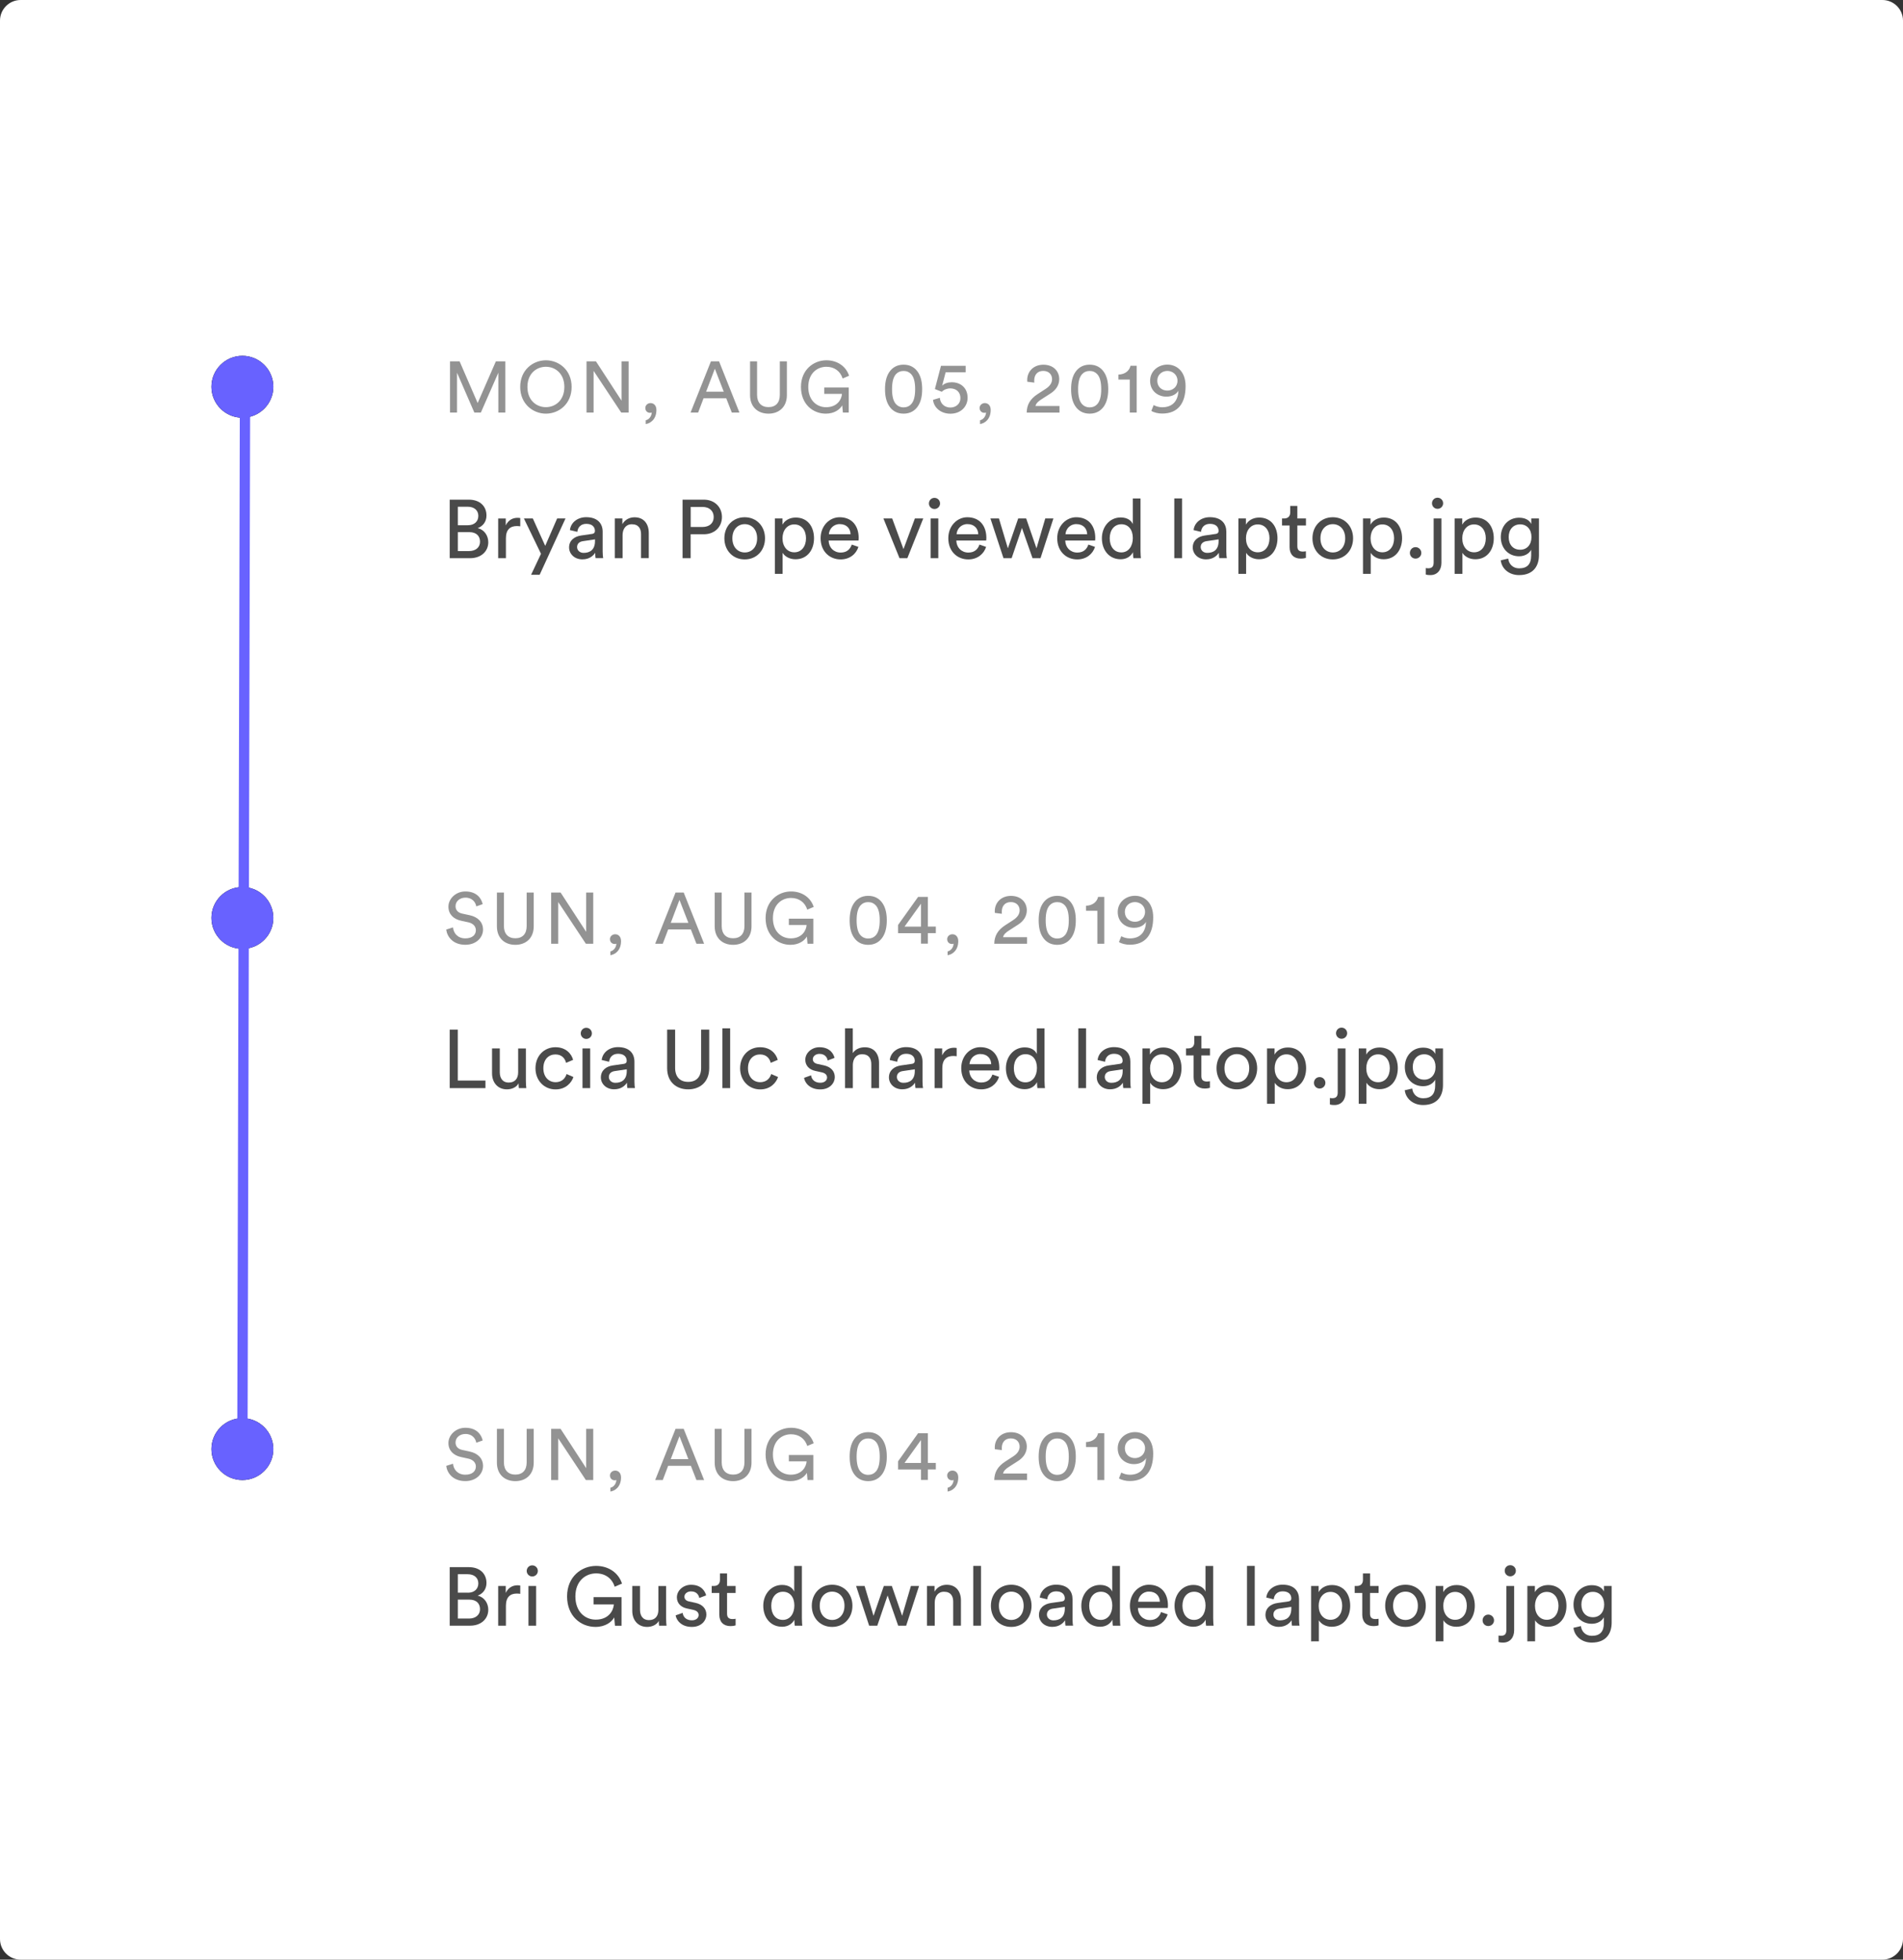 <?xml version="1.0" encoding="utf-8"?>
<!-- Generator: Adobe Illustrator 24.0.0, SVG Export Plug-In . SVG Version: 6.00 Build 0)  -->
<svg version="1.1" id="Layer_1" xmlns="http://www.w3.org/2000/svg" xmlns:xlink="http://www.w3.org/1999/xlink" x="0px" y="0px"
	 viewBox="0 0 369 380" style="enable-background:new 0 0 369 380;" xml:space="preserve">
<rect x="0" y="0" width="369" height="380" fill="#333333" stroke="none"/>
<title>Group 44</title>
<desc>Created with Sketch.</desc>
<g id="mast-animation">
	<g id="Group-44">
		<path id="Rectangle" style="fill-rule:evenodd;clip-rule:evenodd;fill:#FFFFFF;" d="M4,0h361c2.21,0,4,1.79,4,4v372
			c0,2.21-1.79,4-4,4H4c-2.21,0-4-1.79-4-4V4C0,1.79,1.79,0,4,0z"/>
		<g id="MON_x2C_-AUG-05_x2C_-2019-Br" transform="translate(87.26, 69.864)">
			<path id="MON_x2C_AUG05_x2C_2019" style="fill:#939393;" d="M10.72,10.14H9.37V2.41l-3.39,7.73H4.72L1.36,2.41v7.73H0V0.21h1.86
				l3.5,8.08l3.53-8.08h1.83V10.14z M15.01,5.17c0,2.59,1.74,3.92,3.58,3.92s3.58-1.33,3.58-3.92s-1.74-3.91-3.58-3.91
				S15.01,2.58,15.01,5.17z M13.61,5.17C13.61,1.85,16.11,0,18.6,0s4.98,1.85,4.98,5.17s-2.49,5.18-4.98,5.18S13.61,8.48,13.61,5.17
				z M34.63,10.14h-1.43l-5.36-8.09v8.09h-1.37V0.21h1.83l4.96,7.62V0.21h1.37V10.14z M37.87,9.24c0-0.5,0.43-0.94,1.02-0.94
				c0.6,0,1.13,0.45,1.13,1.33c0,1.85-1.2,2.62-2.07,2.73v-0.73c0.69-0.15,1.15-0.84,1.16-1.51c-0.04,0.03-0.15,0.07-0.31,0.07
				C38.29,10.19,37.87,9.84,37.87,9.24z M54.64,10.14l-1.08-2.77h-4.4l-1.05,2.77h-1.47l3.95-9.93h1.58l3.95,9.93H54.64z
				 M51.35,1.64l-1.69,4.45h3.42L51.35,1.64z M61.75,10.35c-2.02,0-3.57-1.26-3.57-3.6V0.21h1.36v6.5c0,1.51,0.83,2.37,2.21,2.37
				c1.4,0,2.2-0.85,2.2-2.37v-6.5h1.37v6.54C65.32,9.09,63.76,10.35,61.75,10.35z M77.29,10.14h-1.11l-0.13-1.4
				c-0.43,0.78-1.51,1.61-3.18,1.61c-2.49,0-4.82-1.82-4.82-5.18S70.53,0,72.98,0c2.16,0,3.82,1.2,4.4,3l-1.25,0.53
				c-0.45-1.43-1.61-2.27-3.15-2.27c-1.78,0-3.51,1.27-3.51,3.91s1.68,3.93,3.46,3.93c2.21,0,3.01-1.57,3.07-2.59h-3.44V5.28h4.75
				V10.14z M85.71,5.6c0,1.39,0.25,2.37,0.8,2.94c0.35,0.36,0.8,0.59,1.44,0.59s1.09-0.22,1.44-0.59c0.55-0.57,0.8-1.55,0.8-2.94
				s-0.25-2.37-0.8-2.94c-0.35-0.36-0.8-0.59-1.44-0.59S86.85,2.3,86.5,2.66C85.96,3.23,85.71,4.21,85.71,5.6z M84.35,5.6
				c0-1.25,0.21-2.39,0.81-3.29c0.59-0.88,1.5-1.46,2.79-1.46s2.2,0.57,2.79,1.46c0.6,0.9,0.81,2.04,0.81,3.29s-0.21,2.39-0.81,3.29
				c-0.59,0.88-1.5,1.46-2.79,1.46s-2.2-0.57-2.79-1.46C84.56,7.99,84.35,6.85,84.35,5.6z M93.66,7.67l1.32-0.39
				c0.08,1.12,0.91,1.88,2.04,1.88c1.08,0,1.95-0.71,1.95-1.83c0-1.25-0.91-1.88-1.96-1.88c-0.64,0-1.26,0.25-1.65,0.66
				c-0.48-0.18-0.88-0.36-1.34-0.53l1.18-4.51h4.79v1.26H96.1l-0.67,2.6c0.41-0.45,1.13-0.67,1.85-0.67c1.78,0,3.08,1.13,3.08,3.01
				c0,1.71-1.32,3.09-3.33,3.09C95.09,10.36,93.79,9.1,93.66,7.67z M102.69,9.24c0-0.5,0.43-0.94,1.02-0.94
				c0.6,0,1.13,0.45,1.13,1.33c0,1.85-1.2,2.62-2.07,2.73v-0.73c0.69-0.15,1.15-0.84,1.16-1.51c-0.04,0.03-0.15,0.07-0.31,0.07
				C103.11,10.19,102.69,9.84,102.69,9.24z M113.3,4.33l-1.37-0.17c-0.01-0.13-0.01-0.25-0.01-0.36c0-1.55,1.15-2.94,3.14-2.94
				c1.95,0,3.07,1.27,3.07,2.79c0,1.19-0.67,2.14-1.71,2.8l-1.79,1.15c-0.52,0.34-0.98,0.71-1.11,1.27h4.66v1.27h-6.36
				c0.03-1.48,0.62-2.62,2.16-3.61l1.51-0.98c0.85-0.55,1.25-1.19,1.25-1.89c0-0.83-0.56-1.6-1.71-1.6c-1.19,0-1.75,0.83-1.75,1.86
				C113.27,4.05,113.28,4.19,113.3,4.33z M121.79,5.6c0,1.39,0.25,2.37,0.8,2.94c0.35,0.36,0.8,0.59,1.44,0.59s1.09-0.22,1.44-0.59
				c0.55-0.57,0.8-1.55,0.8-2.94s-0.25-2.37-0.8-2.94c-0.35-0.36-0.8-0.59-1.44-0.59s-1.09,0.22-1.44,0.59
				C122.04,3.23,121.79,4.21,121.79,5.6z M120.43,5.6c0-1.25,0.21-2.39,0.81-3.29c0.59-0.88,1.5-1.46,2.79-1.46s2.2,0.57,2.79,1.46
				c0.6,0.9,0.81,2.04,0.81,3.29s-0.21,2.39-0.81,3.29c-0.59,0.88-1.5,1.46-2.79,1.46s-2.2-0.57-2.79-1.46
				C120.64,7.99,120.43,6.85,120.43,5.6z M133.15,10.14h-1.34v-6.4h-2.2V2.77c1.26-0.03,2.13-0.73,2.34-1.71h1.2V10.14z
				 M135.99,9.81l0.45-1.13c0.39,0.24,1.06,0.43,1.65,0.43c2.2,0,3.09-1.44,3.15-3.22c-0.32,0.6-1.12,1.16-2.35,1.16
				c-1.57,0-3.14-1.06-3.14-3.07c0-1.88,1.57-3.14,3.35-3.14s3.53,1.27,3.53,4.17c0,3.33-1.48,5.32-4.54,5.32
				C137.39,10.35,136.44,10.12,135.99,9.81z M141.06,3.96c0-1.18-0.97-1.9-1.96-1.9c-1.01,0-1.96,0.71-1.96,1.9
				c0,1.23,0.92,1.92,1.96,1.92C140.11,5.88,141.06,5.17,141.06,3.96z"/>
		</g>
		<g id="SUN_x2C_-AUG-04_x2C_-2019-Lu" transform="translate(86.532, 172.864)">
			<path id="SUN_x2C_AUG04_x2C_2019" style="fill:#939393;" d="M7.06,2.46L5.82,2.9C5.71,2.18,5.11,1.2,3.72,1.2
				c-1.12,0-1.92,0.73-1.92,1.65c0,0.71,0.43,1.26,1.27,1.44l1.48,0.32c1.65,0.36,2.58,1.4,2.58,2.79c0,1.54-1.32,2.94-3.43,2.94
				c-2.39,0-3.53-1.54-3.71-2.95l1.32-0.42C1.41,8.08,2.2,9.1,3.7,9.1c1.37,0,2.04-0.71,2.04-1.58c0-0.71-0.49-1.33-1.48-1.54
				L2.84,5.67C1.43,5.36,0.42,4.44,0.42,2.95C0.42,1.4,1.86,0,3.7,0C5.94,0,6.83,1.39,7.06,2.46z M13.39,10.35
				c-2.02,0-3.57-1.26-3.57-3.6V0.21h1.36v6.5c0,1.51,0.83,2.37,2.21,2.37c1.4,0,2.2-0.85,2.2-2.37v-6.5h1.37v6.54
				C16.96,9.09,15.41,10.35,13.39,10.35z M28.5,10.14h-1.43l-5.36-8.09v8.09h-1.37V0.21h1.83l4.96,7.62V0.21h1.37V10.14z
				 M31.74,9.24c0-0.5,0.43-0.94,1.02-0.94c0.6,0,1.13,0.45,1.13,1.33c0,1.85-1.2,2.62-2.07,2.73v-0.73
				c0.69-0.15,1.15-0.84,1.16-1.51c-0.04,0.03-0.15,0.07-0.31,0.07C32.16,10.19,31.74,9.84,31.74,9.24z M48.51,10.14l-1.08-2.77
				h-4.4l-1.05,2.77h-1.47l3.95-9.93h1.58L50,10.14H48.51z M45.22,1.64l-1.69,4.45h3.42L45.22,1.64z M55.62,10.35
				c-2.02,0-3.57-1.26-3.57-3.6V0.21h1.36v6.5c0,1.51,0.83,2.37,2.21,2.37c1.4,0,2.2-0.85,2.2-2.37v-6.5h1.37v6.54
				C59.19,9.09,57.63,10.35,55.62,10.35z M71.16,10.14h-1.11l-0.13-1.4c-0.43,0.78-1.51,1.61-3.18,1.61c-2.49,0-4.82-1.82-4.82-5.18
				S64.4,0,66.85,0c2.16,0,3.82,1.2,4.4,3L70,3.53c-0.45-1.43-1.61-2.27-3.15-2.27c-1.78,0-3.51,1.27-3.51,3.91s1.68,3.93,3.46,3.93
				c2.21,0,3.01-1.57,3.07-2.59h-3.44V5.28h4.75V10.14z M79.57,5.6c0,1.39,0.25,2.37,0.8,2.94c0.35,0.36,0.8,0.59,1.44,0.59
				c0.64,0,1.09-0.22,1.44-0.59c0.55-0.57,0.8-1.55,0.8-2.94s-0.25-2.37-0.8-2.94c-0.35-0.36-0.8-0.59-1.44-0.59
				c-0.64,0-1.09,0.22-1.44,0.59C79.83,3.23,79.57,4.21,79.57,5.6z M78.22,5.6c0-1.25,0.21-2.39,0.81-3.29
				c0.59-0.88,1.5-1.46,2.79-1.46c1.29,0,2.2,0.57,2.79,1.46c0.6,0.9,0.81,2.04,0.81,3.29S85.2,7.99,84.6,8.89
				c-0.59,0.88-1.5,1.46-2.79,1.46c-1.29,0-2.2-0.57-2.79-1.46C78.43,7.99,78.22,6.85,78.22,5.6z M87.6,8.09V6.51l3.89-5.45h1.89
				v5.75h1.55v1.27h-1.55v2.04h-1.33V8.09H87.6z M92.05,6.82V2.38l-3.19,4.44H92.05z M97.13,9.24c0-0.5,0.43-0.94,1.02-0.94
				c0.6,0,1.13,0.45,1.13,1.33c0,1.85-1.2,2.62-2.07,2.73v-0.73c0.69-0.15,1.15-0.84,1.16-1.51c-0.04,0.03-0.15,0.07-0.31,0.07
				C97.55,10.19,97.13,9.84,97.13,9.24z M107.74,4.33l-1.37-0.17c-0.01-0.13-0.01-0.25-0.01-0.36c0-1.55,1.15-2.94,3.14-2.94
				c1.95,0,3.07,1.27,3.07,2.79c0,1.19-0.67,2.14-1.71,2.8l-1.79,1.15c-0.52,0.34-0.98,0.71-1.11,1.27h4.66v1.27h-6.36
				c0.03-1.48,0.62-2.62,2.16-3.61l1.51-0.98c0.85-0.55,1.25-1.19,1.25-1.89c0-0.83-0.56-1.6-1.71-1.6c-1.19,0-1.75,0.83-1.75,1.86
				C107.71,4.05,107.72,4.19,107.74,4.33z M116.23,5.6c0,1.39,0.25,2.37,0.8,2.94c0.35,0.36,0.8,0.59,1.44,0.59
				c0.64,0,1.09-0.22,1.44-0.59c0.55-0.57,0.8-1.55,0.8-2.94s-0.25-2.37-0.8-2.94c-0.35-0.36-0.8-0.59-1.44-0.59
				c-0.64,0-1.09,0.22-1.44,0.59C116.48,3.23,116.23,4.21,116.23,5.6z M114.87,5.6c0-1.25,0.21-2.39,0.81-3.29
				c0.59-0.88,1.5-1.46,2.79-1.46c1.29,0,2.2,0.57,2.79,1.46c0.6,0.9,0.81,2.04,0.81,3.29s-0.21,2.39-0.81,3.29
				c-0.59,0.88-1.5,1.46-2.79,1.46c-1.29,0-2.2-0.57-2.79-1.46C115.08,7.99,114.87,6.85,114.87,5.6z M127.59,10.14h-1.34v-6.4h-2.2
				V2.77c1.26-0.03,2.13-0.73,2.34-1.71h1.2V10.14z M130.44,9.81l0.45-1.13c0.39,0.24,1.06,0.43,1.65,0.43
				c2.2,0,3.09-1.44,3.15-3.22c-0.32,0.6-1.12,1.16-2.35,1.16c-1.57,0-3.14-1.06-3.14-3.07c0-1.88,1.57-3.14,3.35-3.14
				s3.53,1.27,3.53,4.17c0,3.33-1.48,5.32-4.54,5.32C131.84,10.35,130.88,10.12,130.44,9.81z M135.5,3.96c0-1.18-0.97-1.9-1.96-1.9
				c-1.01,0-1.96,0.71-1.96,1.9c0,1.23,0.92,1.92,1.96,1.92C134.55,5.88,135.5,5.17,135.5,3.96z"/>
		</g>
		<g id="SUN_x2C_-AUG-04_x2C_-2019-Br" transform="translate(86.532, 276.864)">
			<path id="SUN_x2C_AUG04_x2C_2019_1_" style="fill:#939393;" d="M7.06,2.46L5.82,2.9C5.71,2.18,5.11,1.2,3.72,1.2
				c-1.12,0-1.92,0.73-1.92,1.65c0,0.71,0.43,1.26,1.27,1.44l1.48,0.32c1.65,0.36,2.58,1.4,2.58,2.79c0,1.54-1.32,2.94-3.43,2.94
				c-2.39,0-3.53-1.54-3.71-2.95l1.32-0.42C1.41,8.08,2.2,9.1,3.7,9.1c1.37,0,2.04-0.71,2.04-1.58c0-0.71-0.49-1.33-1.48-1.54
				L2.84,5.67C1.43,5.36,0.42,4.44,0.42,2.95C0.42,1.4,1.86,0,3.7,0C5.94,0,6.83,1.39,7.06,2.46z M13.39,10.35
				c-2.02,0-3.57-1.26-3.57-3.6V0.21h1.36v6.5c0,1.51,0.83,2.37,2.21,2.37c1.4,0,2.2-0.85,2.2-2.37v-6.5h1.37v6.54
				C16.96,9.09,15.41,10.35,13.39,10.35z M28.5,10.14h-1.43l-5.36-8.09v8.09h-1.37V0.21h1.83l4.96,7.62V0.21h1.37V10.14z
				 M31.74,9.24c0-0.5,0.43-0.94,1.02-0.94c0.6,0,1.13,0.45,1.13,1.33c0,1.85-1.2,2.62-2.07,2.73v-0.73
				c0.69-0.15,1.15-0.84,1.16-1.51c-0.04,0.03-0.15,0.07-0.31,0.07C32.16,10.19,31.74,9.84,31.74,9.24z M48.51,10.14l-1.08-2.77
				h-4.4l-1.05,2.77h-1.47l3.95-9.93h1.58L50,10.14H48.51z M45.22,1.64l-1.69,4.45h3.42L45.22,1.64z M55.62,10.35
				c-2.02,0-3.57-1.26-3.57-3.6V0.21h1.36v6.5c0,1.51,0.83,2.37,2.21,2.37c1.4,0,2.2-0.85,2.2-2.37v-6.5h1.37v6.54
				C59.19,9.09,57.63,10.35,55.62,10.35z M71.16,10.14h-1.11l-0.13-1.4c-0.43,0.78-1.51,1.61-3.18,1.61c-2.49,0-4.82-1.82-4.82-5.18
				S64.4,0,66.85,0c2.16,0,3.82,1.2,4.4,3L70,3.53c-0.45-1.43-1.61-2.27-3.15-2.27c-1.78,0-3.51,1.27-3.51,3.91s1.68,3.93,3.46,3.93
				c2.21,0,3.01-1.57,3.07-2.59h-3.44V5.28h4.75V10.14z M79.57,5.6c0,1.39,0.25,2.37,0.8,2.94c0.35,0.36,0.8,0.59,1.44,0.59
				c0.64,0,1.09-0.22,1.44-0.59c0.55-0.57,0.8-1.55,0.8-2.94s-0.25-2.37-0.8-2.94c-0.35-0.36-0.8-0.59-1.44-0.59
				c-0.64,0-1.09,0.22-1.44,0.59C79.83,3.23,79.57,4.21,79.57,5.6z M78.22,5.6c0-1.25,0.21-2.39,0.81-3.29
				c0.59-0.88,1.5-1.46,2.79-1.46c1.29,0,2.2,0.57,2.79,1.46c0.6,0.9,0.81,2.04,0.81,3.29S85.2,7.99,84.6,8.89
				c-0.59,0.88-1.5,1.46-2.79,1.46c-1.29,0-2.2-0.57-2.79-1.46C78.43,7.99,78.22,6.85,78.22,5.6z M87.6,8.09V6.51l3.89-5.45h1.89
				v5.75h1.55v1.27h-1.55v2.04h-1.33V8.09H87.6z M92.05,6.82V2.38l-3.19,4.44H92.05z M97.13,9.24c0-0.5,0.43-0.94,1.02-0.94
				c0.6,0,1.13,0.45,1.13,1.33c0,1.85-1.2,2.62-2.07,2.73v-0.73c0.69-0.15,1.15-0.84,1.16-1.51c-0.04,0.03-0.15,0.07-0.31,0.07
				C97.55,10.19,97.13,9.84,97.13,9.24z M107.74,4.33l-1.37-0.17c-0.01-0.13-0.01-0.25-0.01-0.36c0-1.55,1.15-2.94,3.14-2.94
				c1.95,0,3.07,1.27,3.07,2.79c0,1.19-0.67,2.14-1.71,2.8l-1.79,1.15c-0.52,0.34-0.98,0.71-1.11,1.27h4.66v1.27h-6.36
				c0.03-1.48,0.62-2.62,2.16-3.61l1.51-0.98c0.85-0.55,1.25-1.19,1.25-1.89c0-0.83-0.56-1.6-1.71-1.6c-1.19,0-1.75,0.83-1.75,1.86
				C107.71,4.05,107.72,4.19,107.74,4.33z M116.23,5.6c0,1.39,0.25,2.37,0.8,2.94c0.35,0.36,0.8,0.59,1.44,0.59
				c0.64,0,1.09-0.22,1.44-0.59c0.55-0.57,0.8-1.55,0.8-2.94s-0.25-2.37-0.8-2.94c-0.35-0.36-0.8-0.59-1.44-0.59
				c-0.64,0-1.09,0.22-1.44,0.59C116.48,3.23,116.23,4.21,116.23,5.6z M114.87,5.6c0-1.25,0.21-2.39,0.81-3.29
				c0.59-0.88,1.5-1.46,2.79-1.46c1.29,0,2.2,0.57,2.79,1.46c0.6,0.9,0.81,2.04,0.81,3.29s-0.21,2.39-0.81,3.29
				c-0.59,0.88-1.5,1.46-2.79,1.46c-1.29,0-2.2-0.57-2.79-1.46C115.08,7.99,114.87,6.85,114.87,5.6z M127.59,10.14h-1.34v-6.4h-2.2
				V2.77c1.26-0.03,2.13-0.73,2.34-1.71h1.2V10.14z M130.44,9.81l0.45-1.13c0.39,0.24,1.06,0.43,1.65,0.43
				c2.2,0,3.09-1.44,3.15-3.22c-0.32,0.6-1.12,1.16-2.35,1.16c-1.57,0-3.14-1.06-3.14-3.07c0-1.88,1.57-3.14,3.35-3.14
				s3.53,1.27,3.53,4.17c0,3.33-1.48,5.32-4.54,5.32C131.84,10.35,130.88,10.12,130.44,9.81z M135.5,3.96c0-1.18-0.97-1.9-1.96-1.9
				c-1.01,0-1.96,0.71-1.96,1.9c0,1.23,0.92,1.92,1.96,1.92C134.55,5.88,135.5,5.17,135.5,3.96z"/>
		</g>
		<g id="Oval">
			<g>
				<circle id="path-1" style="fill-rule:evenodd;clip-rule:evenodd;" cx="47" cy="75" r="6"/>
			</g>
			<g>
				<circle id="path-1_1_" style="fill-rule:evenodd;clip-rule:evenodd;fill:#6862FF;" cx="47" cy="75" r="6"/>
			</g>
		</g>
		<g id="Oval_1_">
			<g>
				<circle id="path-3" style="fill-rule:evenodd;clip-rule:evenodd;" cx="47" cy="178" r="6"/>
			</g>
			<g>
				<circle id="path-3_1_" style="fill-rule:evenodd;clip-rule:evenodd;fill:#6862FF;" cx="47" cy="178" r="6"/>
			</g>
		</g>
		<g id="Oval_2_">
			<g>
				<circle id="path-5" style="fill-rule:evenodd;clip-rule:evenodd;" cx="47" cy="281" r="6"/>
			</g>
			<g>
				<circle id="path-5_1_" style="fill-rule:evenodd;clip-rule:evenodd;fill:#6862FF;" cx="47" cy="281" r="6"/>
			</g>
		</g>
		<path id="Line-6" style="fill:none;stroke:#6862FF;stroke-width:2;stroke-linecap:square;" d="M47.5,79.5L47,281"/>
	</g>
</g>
<g>
	<path style="fill:#4A4A4A;" d="M90.9,96.89c2.16,0,3.43,1.28,3.43,3.07c0,1.22-0.7,2.08-1.7,2.45c1.3,0.32,2.05,1.47,2.05,2.74
		c0,1.79-1.42,3.09-3.51,3.09H87.2V96.89H90.9z M90.73,101.85c1.26,0,2.02-0.75,2.02-1.81c0-1.07-0.78-1.78-2.08-1.78h-1.89v3.59
		H90.73z M90.95,106.86c1.26,0,2.13-0.7,2.13-1.81c0-1.09-0.69-1.86-2.06-1.86h-2.24v3.67H90.95z"/>
	<path style="fill:#4A4A4A;" d="M100.87,102.06c-0.22-0.03-0.45-0.05-0.66-0.05c-1.26,0-2.11,0.67-2.11,2.37v3.86h-1.5v-7.7h1.47
		v1.34c0.56-1.18,1.52-1.47,2.31-1.47c0.21,0,0.42,0.03,0.5,0.05V102.06z"/>
	<path style="fill:#4A4A4A;" d="M102.98,111.46l1.92-4.07l-3.31-6.85h1.73l2.4,5.31l2.31-5.31h1.62l-5.01,10.92H102.98z"/>
	<path style="fill:#4A4A4A;" d="M112.69,103.84l2.08-0.3c0.46-0.06,0.59-0.3,0.59-0.58c0-0.75-0.5-1.38-1.67-1.38
		c-1.06,0-1.65,0.66-1.74,1.55l-1.44-0.34c0.16-1.47,1.49-2.5,3.15-2.5c2.3,0,3.2,1.31,3.2,2.82v3.86c0,0.67,0.06,1.07,0.1,1.26
		h-1.47c-0.03-0.19-0.08-0.48-0.08-1.04c-0.34,0.54-1.1,1.28-2.48,1.28c-1.57,0-2.58-1.09-2.58-2.31
		C110.35,104.8,111.36,104.03,112.69,103.84z M115.37,104.94v-0.35l-2.35,0.35c-0.64,0.1-1.12,0.46-1.12,1.15
		c0,0.58,0.48,1.12,1.25,1.12C114.37,107.22,115.37,106.62,115.37,104.94z"/>
	<path style="fill:#4A4A4A;" d="M120.71,108.24h-1.5v-7.7h1.47v1.1c0.56-0.96,1.47-1.33,2.37-1.33c1.84,0,2.75,1.33,2.75,3.04v4.88
		h-1.5v-4.63c0-1.07-0.45-1.94-1.79-1.94c-1.18,0-1.79,0.94-1.79,2.11V108.24z"/>
	<path style="fill:#4A4A4A;" d="M133.92,103.6v4.64h-1.57V96.89h4.13c2.1,0,3.51,1.46,3.51,3.36c0,1.92-1.41,3.35-3.51,3.35H133.92z
		 M136.2,102.19c1.36,0,2.19-0.75,2.19-1.92c0-1.2-0.83-1.97-2.19-1.97h-2.27v3.89H136.2z"/>
	<path style="fill:#4A4A4A;" d="M148.34,104.38c0,2.35-1.63,4.1-3.94,4.1c-2.3,0-3.94-1.74-3.94-4.1c0-2.34,1.63-4.08,3.94-4.08
		C146.71,100.3,148.34,102.05,148.34,104.38z M146.81,104.38c0-1.78-1.12-2.74-2.4-2.74c-1.28,0-2.4,0.96-2.4,2.74
		c0,1.79,1.12,2.75,2.4,2.75C145.69,107.14,146.81,106.18,146.81,104.38z"/>
	<path style="fill:#4A4A4A;" d="M150.26,111.28v-10.74h1.46v1.2c0.42-0.77,1.33-1.38,2.58-1.38c2.31,0,3.54,1.78,3.54,4.02
		c0,2.29-1.33,4.07-3.59,4.07c-1.18,0-2.08-0.56-2.5-1.25v4.08H150.26z M154.02,101.69c-1.38,0-2.29,1.15-2.29,2.69
		c0,1.58,0.91,2.72,2.29,2.72c1.39,0,2.27-1.14,2.27-2.72C156.29,102.85,155.43,101.69,154.02,101.69z"/>
	<path style="fill:#4A4A4A;" d="M166.45,106.05c-0.43,1.36-1.66,2.43-3.46,2.43c-2.06,0-3.87-1.5-3.87-4.11
		c0-2.42,1.74-4.07,3.68-4.07c2.37,0,3.7,1.63,3.7,4.03c0,0.19-0.02,0.38-0.03,0.48h-5.79c0.03,1.38,1.02,2.34,2.32,2.34
		c1.25,0,1.87-0.69,2.16-1.55L166.45,106.05z M164.93,103.6c-0.03-1.1-0.75-1.97-2.11-1.97c-1.26,0-2.03,0.98-2.1,1.97H164.93z"/>
	<path style="fill:#4A4A4A;" d="M175.94,108.24h-1.52l-3.12-7.7h1.7l2.19,5.94l2.21-5.94h1.62L175.94,108.24z"/>
	<path style="fill:#4A4A4A;" d="M181.19,96.54c0.61,0,1.09,0.48,1.09,1.09c0,0.59-0.48,1.07-1.09,1.07c-0.59,0-1.07-0.48-1.07-1.07
		C180.12,97.02,180.6,96.54,181.19,96.54z M180.45,108.24v-7.7h1.49v7.7H180.45z"/>
	<path style="fill:#4A4A4A;" d="M191.21,106.05c-0.43,1.36-1.67,2.43-3.46,2.43c-2.07,0-3.87-1.5-3.87-4.11
		c0-2.42,1.74-4.07,3.68-4.07c2.37,0,3.7,1.63,3.7,4.03c0,0.19-0.02,0.38-0.03,0.48h-5.79c0.03,1.38,1.02,2.34,2.32,2.34
		c1.25,0,1.87-0.69,2.16-1.55L191.21,106.05z M189.69,103.6c-0.03-1.1-0.75-1.97-2.11-1.97c-1.26,0-2.03,0.98-2.1,1.97H189.69z"/>
	<path style="fill:#4A4A4A;" d="M198.98,100.54l2,5.79l1.7-5.79h1.58l-2.5,7.7h-1.55l-2.05-5.86l-2,5.86h-1.58l-2.53-7.7h1.65
		l1.73,5.79l2-5.79H198.98z"/>
	<path style="fill:#4A4A4A;" d="M212.33,106.05c-0.43,1.36-1.67,2.43-3.46,2.43c-2.07,0-3.87-1.5-3.87-4.11
		c0-2.42,1.75-4.07,3.68-4.07c2.37,0,3.7,1.63,3.7,4.03c0,0.19-0.02,0.38-0.03,0.48h-5.79c0.03,1.38,1.02,2.34,2.32,2.34
		c1.25,0,1.87-0.69,2.16-1.55L212.33,106.05z M210.81,103.6c-0.03-1.1-0.75-1.97-2.11-1.97c-1.26,0-2.03,0.98-2.1,1.97H210.81z"/>
	<path style="fill:#4A4A4A;" d="M219.69,107.07c-0.37,0.74-1.18,1.38-2.38,1.38c-2.26,0-3.65-1.79-3.65-4.08
		c0-2.18,1.47-4.03,3.65-4.03c1.36,0,2.1,0.67,2.35,1.3v-4.98h1.49v10.16c0,0.74,0.06,1.3,0.08,1.42h-1.46
		c-0.03-0.18-0.08-0.58-0.08-1.04V107.07z M217.44,107.12c1.38,0,2.22-1.2,2.22-2.79c0-1.58-0.83-2.67-2.21-2.67
		c-1.38,0-2.27,1.12-2.27,2.71S216,107.12,217.44,107.12z"/>
	<path style="fill:#4A4A4A;" d="M227.7,108.24V96.65h1.5v11.59H227.7z"/>
	<path style="fill:#4A4A4A;" d="M233.62,103.84l2.08-0.3c0.46-0.06,0.59-0.3,0.59-0.58c0-0.75-0.5-1.38-1.67-1.38
		c-1.06,0-1.65,0.66-1.74,1.55l-1.44-0.34c0.16-1.47,1.49-2.5,3.15-2.5c2.31,0,3.2,1.31,3.2,2.82v3.86c0,0.67,0.06,1.07,0.1,1.26
		h-1.47c-0.03-0.19-0.08-0.48-0.08-1.04c-0.34,0.54-1.1,1.28-2.48,1.28c-1.57,0-2.58-1.09-2.58-2.31
		C231.28,104.8,232.29,104.03,233.62,103.84z M236.29,104.94v-0.35l-2.35,0.35c-0.64,0.1-1.12,0.46-1.12,1.15
		c0,0.58,0.48,1.12,1.25,1.12C235.3,107.22,236.29,106.62,236.29,104.94z"/>
	<path style="fill:#4A4A4A;" d="M240.13,111.28v-10.74h1.46v1.2c0.42-0.77,1.33-1.38,2.58-1.38c2.3,0,3.54,1.78,3.54,4.02
		c0,2.29-1.33,4.07-3.58,4.07c-1.18,0-2.08-0.56-2.5-1.25v4.08H240.13z M243.89,101.69c-1.38,0-2.29,1.15-2.29,2.69
		c0,1.58,0.91,2.72,2.29,2.72c1.39,0,2.27-1.14,2.27-2.72C246.17,102.85,245.3,101.69,243.89,101.69z"/>
	<path style="fill:#4A4A4A;" d="M251.56,100.54h1.67v1.36h-1.67v4c0,0.7,0.29,1.06,1.07,1.06c0.19,0,0.46-0.03,0.59-0.06v1.28
		c-0.13,0.05-0.51,0.14-1.02,0.14c-1.31,0-2.14-0.8-2.14-2.19v-4.23h-1.47v-1.36H249c0.83,0,1.18-0.51,1.18-1.18v-1.25h1.38V100.54z
		"/>
	<path style="fill:#4A4A4A;" d="M262.37,104.38c0,2.35-1.63,4.1-3.94,4.1c-2.31,0-3.94-1.74-3.94-4.1c0-2.34,1.63-4.08,3.94-4.08
		C260.74,100.3,262.37,102.05,262.37,104.38z M260.84,104.38c0-1.78-1.12-2.74-2.4-2.74c-1.28,0-2.4,0.96-2.4,2.74
		c0,1.79,1.12,2.75,2.4,2.75C259.72,107.14,260.84,106.18,260.84,104.38z"/>
	<path style="fill:#4A4A4A;" d="M264.29,111.28v-10.74h1.46v1.2c0.42-0.77,1.33-1.38,2.58-1.38c2.3,0,3.54,1.78,3.54,4.02
		c0,2.29-1.33,4.07-3.58,4.07c-1.18,0-2.08-0.56-2.5-1.25v4.08H264.29z M268.05,101.69c-1.38,0-2.29,1.15-2.29,2.69
		c0,1.58,0.91,2.72,2.29,2.72c1.39,0,2.27-1.14,2.27-2.72C270.33,102.85,269.46,101.69,268.05,101.69z"/>
	<path style="fill:#4A4A4A;" d="M274.48,106.1c0.62,0,1.12,0.5,1.12,1.12s-0.5,1.1-1.12,1.1c-0.62,0-1.1-0.48-1.1-1.1
		S273.86,106.1,274.48,106.1z"/>
	<path style="fill:#4A4A4A;" d="M278,100.54h1.5v8.6c0,1.39-0.8,2.38-2.13,2.38c-0.58,0-0.8-0.08-0.9-0.11v-1.26
		c0.08,0.02,0.26,0.05,0.48,0.05c0.78,0,1.04-0.42,1.04-1.12V100.54z M278.74,96.51c0.61,0,1.09,0.48,1.09,1.09
		c0,0.59-0.48,1.07-1.09,1.07c-0.59,0-1.07-0.48-1.07-1.07C277.67,96.99,278.15,96.51,278.74,96.51z"/>
	<path style="fill:#4A4A4A;" d="M282.07,111.28v-10.74h1.46v1.2c0.42-0.77,1.33-1.38,2.58-1.38c2.3,0,3.54,1.78,3.54,4.02
		c0,2.29-1.33,4.07-3.58,4.07c-1.18,0-2.08-0.56-2.5-1.25v4.08H282.07z M285.83,101.69c-1.38,0-2.29,1.15-2.29,2.69
		c0,1.58,0.91,2.72,2.29,2.72c1.39,0,2.27-1.14,2.27-2.72C288.1,102.85,287.24,101.69,285.83,101.69z"/>
	<path style="fill:#4A4A4A;" d="M292.45,108.32c0.11,1.07,0.93,1.89,2.1,1.89c1.62,0,2.35-0.83,2.35-2.5v-1.1
		c-0.37,0.7-1.2,1.26-2.35,1.26c-2.05,0-3.54-1.55-3.54-3.73c0-2.08,1.42-3.75,3.54-3.75c1.18,0,1.99,0.45,2.37,1.22v-1.07h1.49
		v7.12c0,1.95-0.96,3.86-3.86,3.86c-1.92,0-3.36-1.22-3.55-2.87L292.45,108.32z M296.96,104.14c0-1.49-0.9-2.46-2.19-2.46
		c-1.33,0-2.23,0.98-2.23,2.46c0,1.5,0.87,2.46,2.23,2.46C296.07,106.61,296.96,105.63,296.96,104.14z"/>
</g>
<g>
	<path style="fill:#4A4A4A;" d="M87.2,211v-11.35h1.57v9.88h5.36V211H87.2z"/>
	<path style="fill:#4A4A4A;" d="M98.29,211.24c-1.79,0-2.88-1.34-2.88-3.09v-4.85h1.5v4.63c0,1.06,0.48,1.99,1.74,1.99
		c1.22,0,1.82-0.8,1.82-1.97v-4.64h1.5v6.27c0,0.61,0.05,1.15,0.08,1.42h-1.44c-0.03-0.18-0.06-0.61-0.06-0.93
		C100.15,210.87,99.19,211.24,98.29,211.24z"/>
	<path style="fill:#4A4A4A;" d="M105.36,207.14c0,1.76,1.1,2.71,2.35,2.71c1.44,0,1.97-0.98,2.15-1.58l1.33,0.58
		c-0.37,1.1-1.47,2.4-3.47,2.4c-2.24,0-3.89-1.76-3.89-4.1c0-2.4,1.68-4.08,3.87-4.08c2.05,0,3.11,1.28,3.43,2.45l-1.36,0.58
		c-0.19-0.75-0.75-1.63-2.06-1.63C106.48,204.45,105.36,205.35,105.36,207.14z"/>
	<path style="fill:#4A4A4A;" d="M113.68,199.3c0.61,0,1.09,0.48,1.09,1.09c0,0.59-0.48,1.07-1.09,1.07c-0.59,0-1.07-0.48-1.07-1.07
		C112.61,199.78,113.09,199.3,113.68,199.3z M112.95,211v-7.7h1.49v7.7H112.95z"/>
	<path style="fill:#4A4A4A;" d="M118.85,206.6l2.08-0.3c0.46-0.06,0.59-0.3,0.59-0.58c0-0.75-0.5-1.38-1.67-1.38
		c-1.06,0-1.65,0.66-1.74,1.55l-1.44-0.34c0.16-1.47,1.49-2.5,3.15-2.5c2.3,0,3.2,1.31,3.2,2.82v3.86c0,0.67,0.06,1.07,0.1,1.26
		h-1.47c-0.03-0.19-0.08-0.48-0.08-1.04c-0.34,0.54-1.1,1.28-2.48,1.28c-1.57,0-2.58-1.09-2.58-2.3
		C116.52,207.56,117.52,206.79,118.85,206.6z M121.53,207.7v-0.35l-2.35,0.35c-0.64,0.1-1.12,0.46-1.12,1.15
		c0,0.58,0.48,1.12,1.25,1.12C120.53,209.98,121.53,209.38,121.53,207.7z"/>
	<path style="fill:#4A4A4A;" d="M129.36,207.13v-7.48h1.55v7.43c0,1.73,0.94,2.71,2.53,2.71c1.6,0,2.51-0.98,2.51-2.71v-7.43h1.57
		v7.48c0,2.67-1.78,4.11-4.08,4.11C131.14,211.24,129.36,209.8,129.36,207.13z"/>
	<path style="fill:#4A4A4A;" d="M140.08,211v-11.59h1.5V211H140.08z"/>
	<path style="fill:#4A4A4A;" d="M145.04,207.14c0,1.76,1.1,2.71,2.35,2.71c1.44,0,1.97-0.98,2.15-1.58l1.33,0.58
		c-0.37,1.1-1.47,2.4-3.47,2.4c-2.24,0-3.89-1.76-3.89-4.1c0-2.4,1.68-4.08,3.87-4.08c2.05,0,3.11,1.28,3.43,2.45l-1.36,0.58
		c-0.19-0.75-0.75-1.63-2.06-1.63C146.16,204.45,145.04,205.35,145.04,207.14z"/>
	<path style="fill:#4A4A4A;" d="M157.27,208.52c0.1,0.8,0.7,1.44,1.79,1.44c0.85,0,1.31-0.48,1.31-1.02c0-0.48-0.35-0.85-0.99-0.99
		l-1.31-0.29c-1.2-0.26-1.92-1.07-1.92-2.16c0-1.31,1.23-2.43,2.74-2.43c2.11,0,2.77,1.38,2.93,2.07l-1.33,0.5
		c-0.06-0.4-0.38-1.28-1.6-1.28c-0.77,0-1.28,0.5-1.28,1.02c0,0.46,0.29,0.8,0.88,0.93l1.25,0.27c1.39,0.3,2.13,1.15,2.13,2.29
		c0,1.09-0.91,2.38-2.82,2.38c-2.11,0-3.01-1.36-3.14-2.24L157.27,208.52z"/>
	<path style="fill:#4A4A4A;" d="M165.36,211h-1.5v-11.59h1.5v4.79c0.56-0.82,1.46-1.12,2.34-1.12c1.84,0,2.75,1.33,2.75,3.04V211
		h-1.5v-4.63c0-1.07-0.45-1.94-1.79-1.94c-1.15,0-1.76,0.9-1.79,2.03V211z"/>
	<path style="fill:#4A4A4A;" d="M174.71,206.6l2.08-0.3c0.46-0.06,0.59-0.3,0.59-0.58c0-0.75-0.5-1.38-1.67-1.38
		c-1.06,0-1.65,0.66-1.74,1.55l-1.44-0.34c0.16-1.47,1.49-2.5,3.15-2.5c2.3,0,3.2,1.31,3.2,2.82v3.86c0,0.67,0.06,1.07,0.1,1.26
		h-1.47c-0.03-0.19-0.08-0.48-0.08-1.04c-0.34,0.54-1.1,1.28-2.48,1.28c-1.57,0-2.58-1.09-2.58-2.3
		C172.37,207.56,173.38,206.79,174.71,206.6z M177.38,207.7v-0.35l-2.35,0.35c-0.64,0.1-1.12,0.46-1.12,1.15
		c0,0.58,0.48,1.12,1.25,1.12C176.39,209.98,177.38,209.38,177.38,207.7z"/>
	<path style="fill:#4A4A4A;" d="M185.49,204.82c-0.22-0.03-0.45-0.05-0.66-0.05c-1.26,0-2.11,0.67-2.11,2.37V211h-1.5v-7.7h1.47
		v1.34c0.56-1.18,1.52-1.47,2.31-1.47c0.21,0,0.42,0.03,0.5,0.05V204.82z"/>
	<path style="fill:#4A4A4A;" d="M193.72,208.81c-0.43,1.36-1.67,2.43-3.46,2.43c-2.07,0-3.87-1.5-3.87-4.11
		c0-2.42,1.75-4.07,3.68-4.07c2.37,0,3.7,1.63,3.7,4.03c0,0.19-0.02,0.38-0.03,0.48h-5.79c0.03,1.38,1.02,2.34,2.32,2.34
		c1.25,0,1.87-0.69,2.16-1.55L193.72,208.81z M192.2,206.36c-0.03-1.1-0.75-1.97-2.11-1.97c-1.26,0-2.03,0.98-2.1,1.97H192.2z"/>
	<path style="fill:#4A4A4A;" d="M201.08,209.83c-0.37,0.74-1.18,1.38-2.38,1.38c-2.26,0-3.65-1.79-3.65-4.08
		c0-2.18,1.47-4.03,3.65-4.03c1.36,0,2.1,0.67,2.35,1.3v-4.98h1.49v10.16c0,0.74,0.06,1.3,0.08,1.42h-1.46
		c-0.03-0.18-0.08-0.58-0.08-1.04V209.83z M198.84,209.88c1.38,0,2.23-1.2,2.23-2.79s-0.83-2.67-2.21-2.67
		c-1.38,0-2.27,1.12-2.27,2.71C196.58,208.71,197.4,209.88,198.84,209.88z"/>
	<path style="fill:#4A4A4A;" d="M209.09,211v-11.59h1.5V211H209.09z"/>
	<path style="fill:#4A4A4A;" d="M215.01,206.6l2.08-0.3c0.46-0.06,0.59-0.3,0.59-0.58c0-0.75-0.5-1.38-1.67-1.38
		c-1.06,0-1.65,0.66-1.74,1.55l-1.44-0.34c0.16-1.47,1.49-2.5,3.15-2.5c2.31,0,3.2,1.31,3.2,2.82v3.86c0,0.67,0.06,1.07,0.1,1.26
		h-1.47c-0.03-0.19-0.08-0.48-0.08-1.04c-0.34,0.54-1.1,1.28-2.48,1.28c-1.57,0-2.58-1.09-2.58-2.3
		C212.68,207.56,213.68,206.79,215.01,206.6z M217.69,207.7v-0.35l-2.35,0.35c-0.64,0.1-1.12,0.46-1.12,1.15
		c0,0.58,0.48,1.12,1.25,1.12C216.69,209.98,217.69,209.38,217.69,207.7z"/>
	<path style="fill:#4A4A4A;" d="M221.52,214.04V203.3h1.46v1.2c0.42-0.77,1.33-1.38,2.58-1.38c2.3,0,3.54,1.78,3.54,4.02
		c0,2.29-1.33,4.07-3.58,4.07c-1.18,0-2.08-0.56-2.5-1.25v4.08H221.52z M225.29,204.45c-1.38,0-2.29,1.15-2.29,2.69
		c0,1.58,0.91,2.72,2.29,2.72c1.39,0,2.27-1.14,2.27-2.72C227.56,205.61,226.69,204.45,225.29,204.45z"/>
	<path style="fill:#4A4A4A;" d="M232.95,203.3h1.67v1.36h-1.67v4c0,0.7,0.29,1.06,1.07,1.06c0.19,0,0.46-0.03,0.59-0.06v1.28
		c-0.13,0.05-0.51,0.14-1.02,0.14c-1.31,0-2.14-0.8-2.14-2.19v-4.23h-1.47v-1.36h0.42c0.83,0,1.18-0.51,1.18-1.18v-1.25h1.38V203.3z
		"/>
	<path style="fill:#4A4A4A;" d="M243.77,207.14c0,2.35-1.63,4.1-3.94,4.1c-2.31,0-3.94-1.74-3.94-4.1c0-2.34,1.63-4.08,3.94-4.08
		C242.13,203.06,243.77,204.81,243.77,207.14z M242.23,207.14c0-1.78-1.12-2.74-2.4-2.74c-1.28,0-2.4,0.96-2.4,2.74
		c0,1.79,1.12,2.75,2.4,2.75C241.11,209.9,242.23,208.94,242.23,207.14z"/>
	<path style="fill:#4A4A4A;" d="M245.68,214.04V203.3h1.46v1.2c0.42-0.77,1.33-1.38,2.58-1.38c2.3,0,3.54,1.78,3.54,4.02
		c0,2.29-1.33,4.07-3.58,4.07c-1.18,0-2.08-0.56-2.5-1.25v4.08H245.68z M249.45,204.45c-1.38,0-2.29,1.15-2.29,2.69
		c0,1.58,0.91,2.72,2.29,2.72c1.39,0,2.27-1.14,2.27-2.72C251.72,205.61,250.85,204.45,249.45,204.45z"/>
	<path style="fill:#4A4A4A;" d="M255.88,208.86c0.62,0,1.12,0.5,1.12,1.12s-0.5,1.1-1.12,1.1c-0.62,0-1.1-0.48-1.1-1.1
		S255.25,208.86,255.88,208.86z"/>
	<path style="fill:#4A4A4A;" d="M259.4,203.3h1.5v8.6c0,1.39-0.8,2.38-2.13,2.38c-0.58,0-0.8-0.08-0.9-0.11v-1.26
		c0.08,0.02,0.26,0.05,0.48,0.05c0.78,0,1.04-0.42,1.04-1.12V203.3z M260.13,199.27c0.61,0,1.09,0.48,1.09,1.09
		c0,0.59-0.48,1.07-1.09,1.07c-0.59,0-1.07-0.48-1.07-1.07C259.06,199.75,259.54,199.27,260.13,199.27z"/>
	<path style="fill:#4A4A4A;" d="M263.46,214.04V203.3h1.46v1.2c0.42-0.77,1.33-1.38,2.58-1.38c2.3,0,3.54,1.78,3.54,4.02
		c0,2.29-1.33,4.07-3.58,4.07c-1.18,0-2.08-0.56-2.5-1.25v4.08H263.46z M267.22,204.45c-1.38,0-2.29,1.15-2.29,2.69
		c0,1.58,0.91,2.72,2.29,2.72c1.39,0,2.27-1.14,2.27-2.72C269.49,205.61,268.63,204.45,267.22,204.45z"/>
	<path style="fill:#4A4A4A;" d="M273.84,211.08c0.11,1.07,0.93,1.89,2.1,1.89c1.62,0,2.35-0.83,2.35-2.5v-1.1
		c-0.37,0.71-1.2,1.26-2.35,1.26c-2.05,0-3.54-1.55-3.54-3.73c0-2.08,1.42-3.75,3.54-3.75c1.18,0,1.99,0.45,2.37,1.22v-1.07h1.49
		v7.12c0,1.95-0.96,3.86-3.86,3.86c-1.92,0-3.36-1.22-3.55-2.87L273.84,211.08z M278.36,206.9c0-1.49-0.9-2.46-2.19-2.46
		c-1.33,0-2.23,0.98-2.23,2.46c0,1.5,0.87,2.46,2.23,2.46C277.46,209.37,278.36,208.39,278.36,206.9z"/>
</g>
<g>
	<path style="fill:#4A4A4A;" d="M90.9,303.89c2.16,0,3.43,1.28,3.43,3.07c0,1.22-0.7,2.08-1.7,2.45c1.3,0.32,2.05,1.47,2.05,2.74
		c0,1.79-1.42,3.09-3.51,3.09H87.2v-11.35H90.9z M90.73,308.85c1.26,0,2.02-0.75,2.02-1.81c0-1.07-0.78-1.78-2.08-1.78h-1.89v3.58
		H90.73z M90.95,313.86c1.26,0,2.13-0.71,2.13-1.81c0-1.09-0.69-1.86-2.06-1.86h-2.24v3.67H90.95z"/>
	<path style="fill:#4A4A4A;" d="M100.87,309.06c-0.22-0.03-0.45-0.05-0.66-0.05c-1.26,0-2.11,0.67-2.11,2.37v3.86h-1.5v-7.7h1.47
		v1.34c0.56-1.18,1.52-1.47,2.31-1.47c0.21,0,0.42,0.03,0.5,0.05V309.06z"/>
	<path style="fill:#4A4A4A;" d="M103.2,303.54c0.61,0,1.09,0.48,1.09,1.09c0,0.59-0.48,1.07-1.09,1.07c-0.59,0-1.07-0.48-1.07-1.07
		C102.13,304.02,102.61,303.54,103.2,303.54z M102.47,315.24v-7.7h1.49v7.7H102.47z"/>
	<path style="fill:#4A4A4A;" d="M119.24,315.24l-0.14-1.6c-0.5,0.9-1.73,1.84-3.63,1.84c-2.85,0-5.51-2.08-5.51-5.92
		c0-3.84,2.82-5.91,5.62-5.91c2.47,0,4.37,1.38,5.03,3.43l-1.42,0.61c-0.51-1.63-1.84-2.59-3.6-2.59c-2.03,0-4.02,1.46-4.02,4.47
		c0,3.01,1.92,4.5,3.95,4.5c2.53,0,3.44-1.79,3.51-2.96h-3.94v-1.41h5.43v5.55H119.24z"/>
	<path style="fill:#4A4A4A;" d="M125.48,315.48c-1.79,0-2.88-1.34-2.88-3.09v-4.85h1.5v4.63c0,1.06,0.48,1.99,1.74,1.99
		c1.22,0,1.82-0.8,1.82-1.97v-4.64h1.5v6.27c0,0.61,0.05,1.15,0.08,1.42h-1.44c-0.03-0.18-0.06-0.61-0.06-0.93
		C127.33,315.11,126.37,315.48,125.48,315.48z"/>
	<path style="fill:#4A4A4A;" d="M132.37,312.76c0.1,0.8,0.7,1.44,1.79,1.44c0.85,0,1.31-0.48,1.31-1.02c0-0.48-0.35-0.85-0.99-0.99
		l-1.31-0.29c-1.2-0.26-1.92-1.07-1.92-2.16c0-1.31,1.23-2.43,2.74-2.43c2.11,0,2.77,1.38,2.93,2.06l-1.33,0.5
		c-0.06-0.4-0.38-1.28-1.6-1.28c-0.77,0-1.28,0.5-1.28,1.02c0,0.46,0.29,0.8,0.88,0.93l1.25,0.27c1.39,0.3,2.13,1.15,2.13,2.29
		c0,1.09-0.91,2.38-2.82,2.38c-2.11,0-3.01-1.36-3.14-2.24L132.37,312.76z"/>
	<path style="fill:#4A4A4A;" d="M140.98,307.54h1.66v1.36h-1.66v4c0,0.7,0.29,1.06,1.07,1.06c0.19,0,0.46-0.03,0.59-0.06v1.28
		c-0.13,0.05-0.51,0.14-1.02,0.14c-1.31,0-2.14-0.8-2.14-2.19v-4.23H138v-1.36h0.42c0.83,0,1.18-0.51,1.18-1.18v-1.25h1.38V307.54z"
		/>
	<path style="fill:#4A4A4A;" d="M154.04,314.07c-0.37,0.74-1.18,1.38-2.39,1.38c-2.26,0-3.65-1.79-3.65-4.08
		c0-2.18,1.47-4.03,3.65-4.03c1.36,0,2.1,0.67,2.35,1.3v-4.98h1.49v10.16c0,0.74,0.06,1.3,0.08,1.42h-1.46
		c-0.03-0.18-0.08-0.58-0.08-1.04V314.07z M151.8,314.12c1.38,0,2.23-1.2,2.23-2.79s-0.83-2.67-2.21-2.67s-2.27,1.12-2.27,2.71
		C149.54,312.95,150.36,314.12,151.8,314.12z"/>
	<path style="fill:#4A4A4A;" d="M165.29,311.38c0,2.35-1.63,4.1-3.94,4.1c-2.3,0-3.94-1.74-3.94-4.1c0-2.34,1.63-4.08,3.94-4.08
		C163.65,307.3,165.29,309.04,165.29,311.38z M163.75,311.38c0-1.78-1.12-2.74-2.4-2.74c-1.28,0-2.4,0.96-2.4,2.74
		c0,1.79,1.12,2.75,2.4,2.75C162.63,314.13,163.75,313.17,163.75,311.38z"/>
	<path style="fill:#4A4A4A;" d="M172.93,307.54l2,5.79l1.7-5.79h1.58l-2.5,7.7h-1.55l-2.05-5.86l-2,5.86h-1.58l-2.53-7.7h1.65
		l1.73,5.79l2-5.79H172.93z"/>
	<path style="fill:#4A4A4A;" d="M181.24,315.24h-1.5v-7.7h1.47v1.1c0.56-0.96,1.47-1.33,2.37-1.33c1.84,0,2.75,1.33,2.75,3.04v4.88
		h-1.5v-4.63c0-1.07-0.45-1.94-1.79-1.94c-1.18,0-1.79,0.94-1.79,2.11V315.24z"/>
	<path style="fill:#4A4A4A;" d="M188.72,315.24v-11.59h1.5v11.59H188.72z"/>
	<path style="fill:#4A4A4A;" d="M200.02,311.38c0,2.35-1.63,4.1-3.94,4.1c-2.31,0-3.94-1.74-3.94-4.1c0-2.34,1.63-4.08,3.94-4.08
		C198.39,307.3,200.02,309.04,200.02,311.38z M198.49,311.38c0-1.78-1.12-2.74-2.4-2.74c-1.28,0-2.4,0.96-2.4,2.74
		c0,1.79,1.12,2.75,2.4,2.75C197.37,314.13,198.49,313.17,198.49,311.38z"/>
	<path style="fill:#4A4A4A;" d="M203.8,310.84l2.08-0.3c0.46-0.06,0.59-0.3,0.59-0.58c0-0.75-0.5-1.38-1.67-1.38
		c-1.06,0-1.65,0.66-1.74,1.55l-1.44-0.34c0.16-1.47,1.49-2.5,3.15-2.5c2.31,0,3.2,1.31,3.2,2.82v3.86c0,0.67,0.06,1.07,0.1,1.26
		h-1.47c-0.03-0.19-0.08-0.48-0.08-1.04c-0.34,0.54-1.1,1.28-2.48,1.28c-1.57,0-2.58-1.09-2.58-2.3
		C201.46,311.8,202.47,311.03,203.8,310.84z M206.47,311.94v-0.35l-2.35,0.35c-0.64,0.1-1.12,0.46-1.12,1.15
		c0,0.58,0.48,1.12,1.25,1.12C205.48,314.21,206.47,313.62,206.47,311.94z"/>
	<path style="fill:#4A4A4A;" d="M215.7,314.07c-0.37,0.74-1.18,1.38-2.38,1.38c-2.26,0-3.65-1.79-3.65-4.08
		c0-2.18,1.47-4.03,3.65-4.03c1.36,0,2.1,0.67,2.35,1.3v-4.98h1.49v10.16c0,0.74,0.06,1.3,0.08,1.42h-1.46
		c-0.03-0.18-0.08-0.58-0.08-1.04V314.07z M213.46,314.12c1.38,0,2.22-1.2,2.22-2.79s-0.83-2.67-2.21-2.67
		c-1.38,0-2.27,1.12-2.27,2.71C211.21,312.95,212.02,314.12,213.46,314.12z"/>
	<path style="fill:#4A4A4A;" d="M226.42,313.05c-0.43,1.36-1.67,2.43-3.46,2.43c-2.07,0-3.87-1.5-3.87-4.11
		c0-2.42,1.75-4.07,3.68-4.07c2.37,0,3.7,1.63,3.7,4.03c0,0.19-0.02,0.38-0.03,0.48h-5.79c0.03,1.38,1.02,2.34,2.32,2.34
		c1.25,0,1.87-0.69,2.16-1.55L226.42,313.05z M224.9,310.6c-0.03-1.1-0.75-1.97-2.11-1.97c-1.26,0-2.03,0.98-2.1,1.97H224.9z"/>
	<path style="fill:#4A4A4A;" d="M233.78,314.07c-0.37,0.74-1.18,1.38-2.38,1.38c-2.26,0-3.65-1.79-3.65-4.08
		c0-2.18,1.47-4.03,3.65-4.03c1.36,0,2.1,0.67,2.35,1.3v-4.98h1.49v10.16c0,0.74,0.06,1.3,0.08,1.42h-1.46
		c-0.03-0.18-0.08-0.58-0.08-1.04V314.07z M231.54,314.12c1.38,0,2.22-1.2,2.22-2.79s-0.83-2.67-2.21-2.67
		c-1.38,0-2.27,1.12-2.27,2.71C229.29,312.95,230.1,314.12,231.54,314.12z"/>
	<path style="fill:#4A4A4A;" d="M241.8,315.24v-11.59h1.5v11.59H241.8z"/>
	<path style="fill:#4A4A4A;" d="M247.72,310.84l2.08-0.3c0.46-0.06,0.59-0.3,0.59-0.58c0-0.75-0.5-1.38-1.67-1.38
		c-1.06,0-1.65,0.66-1.74,1.55l-1.44-0.34c0.16-1.47,1.49-2.5,3.15-2.5c2.31,0,3.2,1.31,3.2,2.82v3.86c0,0.67,0.06,1.07,0.1,1.26
		h-1.47c-0.03-0.19-0.08-0.48-0.08-1.04c-0.34,0.54-1.1,1.28-2.48,1.28c-1.57,0-2.58-1.09-2.58-2.3
		C245.38,311.8,246.39,311.03,247.72,310.84z M250.39,311.94v-0.35l-2.35,0.35c-0.64,0.1-1.12,0.46-1.12,1.15
		c0,0.58,0.48,1.12,1.25,1.12C249.4,314.21,250.39,313.62,250.39,311.94z"/>
	<path style="fill:#4A4A4A;" d="M254.23,318.28v-10.74h1.46v1.2c0.42-0.77,1.33-1.38,2.58-1.38c2.3,0,3.54,1.78,3.54,4.02
		c0,2.29-1.33,4.07-3.58,4.07c-1.18,0-2.08-0.56-2.5-1.25v4.08H254.23z M257.99,308.69c-1.38,0-2.29,1.15-2.29,2.69
		c0,1.58,0.91,2.72,2.29,2.72c1.39,0,2.27-1.14,2.27-2.72C260.26,309.85,259.4,308.69,257.99,308.69z"/>
	<path style="fill:#4A4A4A;" d="M265.65,307.54h1.67v1.36h-1.67v4c0,0.7,0.29,1.06,1.07,1.06c0.19,0,0.46-0.03,0.59-0.06v1.28
		c-0.13,0.05-0.51,0.14-1.02,0.14c-1.31,0-2.14-0.8-2.14-2.19v-4.23h-1.47v-1.36h0.42c0.83,0,1.18-0.51,1.18-1.18v-1.25h1.38V307.54
		z"/>
	<path style="fill:#4A4A4A;" d="M276.47,311.38c0,2.35-1.63,4.1-3.94,4.1c-2.31,0-3.94-1.74-3.94-4.1c0-2.34,1.63-4.08,3.94-4.08
		C274.84,307.3,276.47,309.04,276.47,311.38z M274.93,311.38c0-1.78-1.12-2.74-2.4-2.74c-1.28,0-2.4,0.96-2.4,2.74
		c0,1.79,1.12,2.75,2.4,2.75C273.81,314.13,274.93,313.17,274.93,311.38z"/>
	<path style="fill:#4A4A4A;" d="M278.39,318.28v-10.74h1.46v1.2c0.42-0.77,1.33-1.38,2.58-1.38c2.3,0,3.54,1.78,3.54,4.02
		c0,2.29-1.33,4.07-3.58,4.07c-1.18,0-2.08-0.56-2.5-1.25v4.08H278.39z M282.15,308.69c-1.38,0-2.29,1.15-2.29,2.69
		c0,1.58,0.91,2.72,2.29,2.72c1.39,0,2.27-1.14,2.27-2.72C284.42,309.85,283.56,308.69,282.15,308.69z"/>
	<path style="fill:#4A4A4A;" d="M288.58,313.09c0.62,0,1.12,0.5,1.12,1.12s-0.5,1.1-1.12,1.1c-0.62,0-1.1-0.48-1.1-1.1
		S287.96,313.09,288.58,313.09z"/>
	<path style="fill:#4A4A4A;" d="M292.1,307.54h1.5v8.6c0,1.39-0.8,2.38-2.13,2.38c-0.58,0-0.8-0.08-0.9-0.11v-1.26
		c0.08,0.02,0.26,0.05,0.48,0.05c0.78,0,1.04-0.42,1.04-1.12V307.54z M292.84,303.51c0.61,0,1.09,0.48,1.09,1.09
		c0,0.59-0.48,1.07-1.09,1.07c-0.59,0-1.07-0.48-1.07-1.07C291.76,303.99,292.24,303.51,292.84,303.51z"/>
	<path style="fill:#4A4A4A;" d="M296.16,318.28v-10.74h1.46v1.2c0.42-0.77,1.33-1.38,2.58-1.38c2.3,0,3.54,1.78,3.54,4.02
		c0,2.29-1.33,4.07-3.58,4.07c-1.18,0-2.08-0.56-2.5-1.25v4.08H296.16z M299.93,308.69c-1.38,0-2.29,1.15-2.29,2.69
		c0,1.58,0.91,2.72,2.29,2.72c1.39,0,2.27-1.14,2.27-2.72C302.2,309.85,301.33,308.69,299.93,308.69z"/>
	<path style="fill:#4A4A4A;" d="M306.55,315.32c0.11,1.07,0.93,1.89,2.1,1.89c1.62,0,2.35-0.83,2.35-2.5v-1.1
		c-0.37,0.71-1.2,1.26-2.35,1.26c-2.05,0-3.54-1.55-3.54-3.73c0-2.08,1.42-3.75,3.54-3.75c1.18,0,1.99,0.45,2.37,1.22v-1.07h1.49
		v7.12c0,1.95-0.96,3.86-3.86,3.86c-1.92,0-3.36-1.22-3.55-2.87L306.55,315.32z M311.06,311.14c0-1.49-0.9-2.46-2.19-2.46
		c-1.33,0-2.23,0.98-2.23,2.46c0,1.5,0.87,2.46,2.23,2.46C310.17,313.61,311.06,312.63,311.06,311.14z"/>
</g>
</svg>

